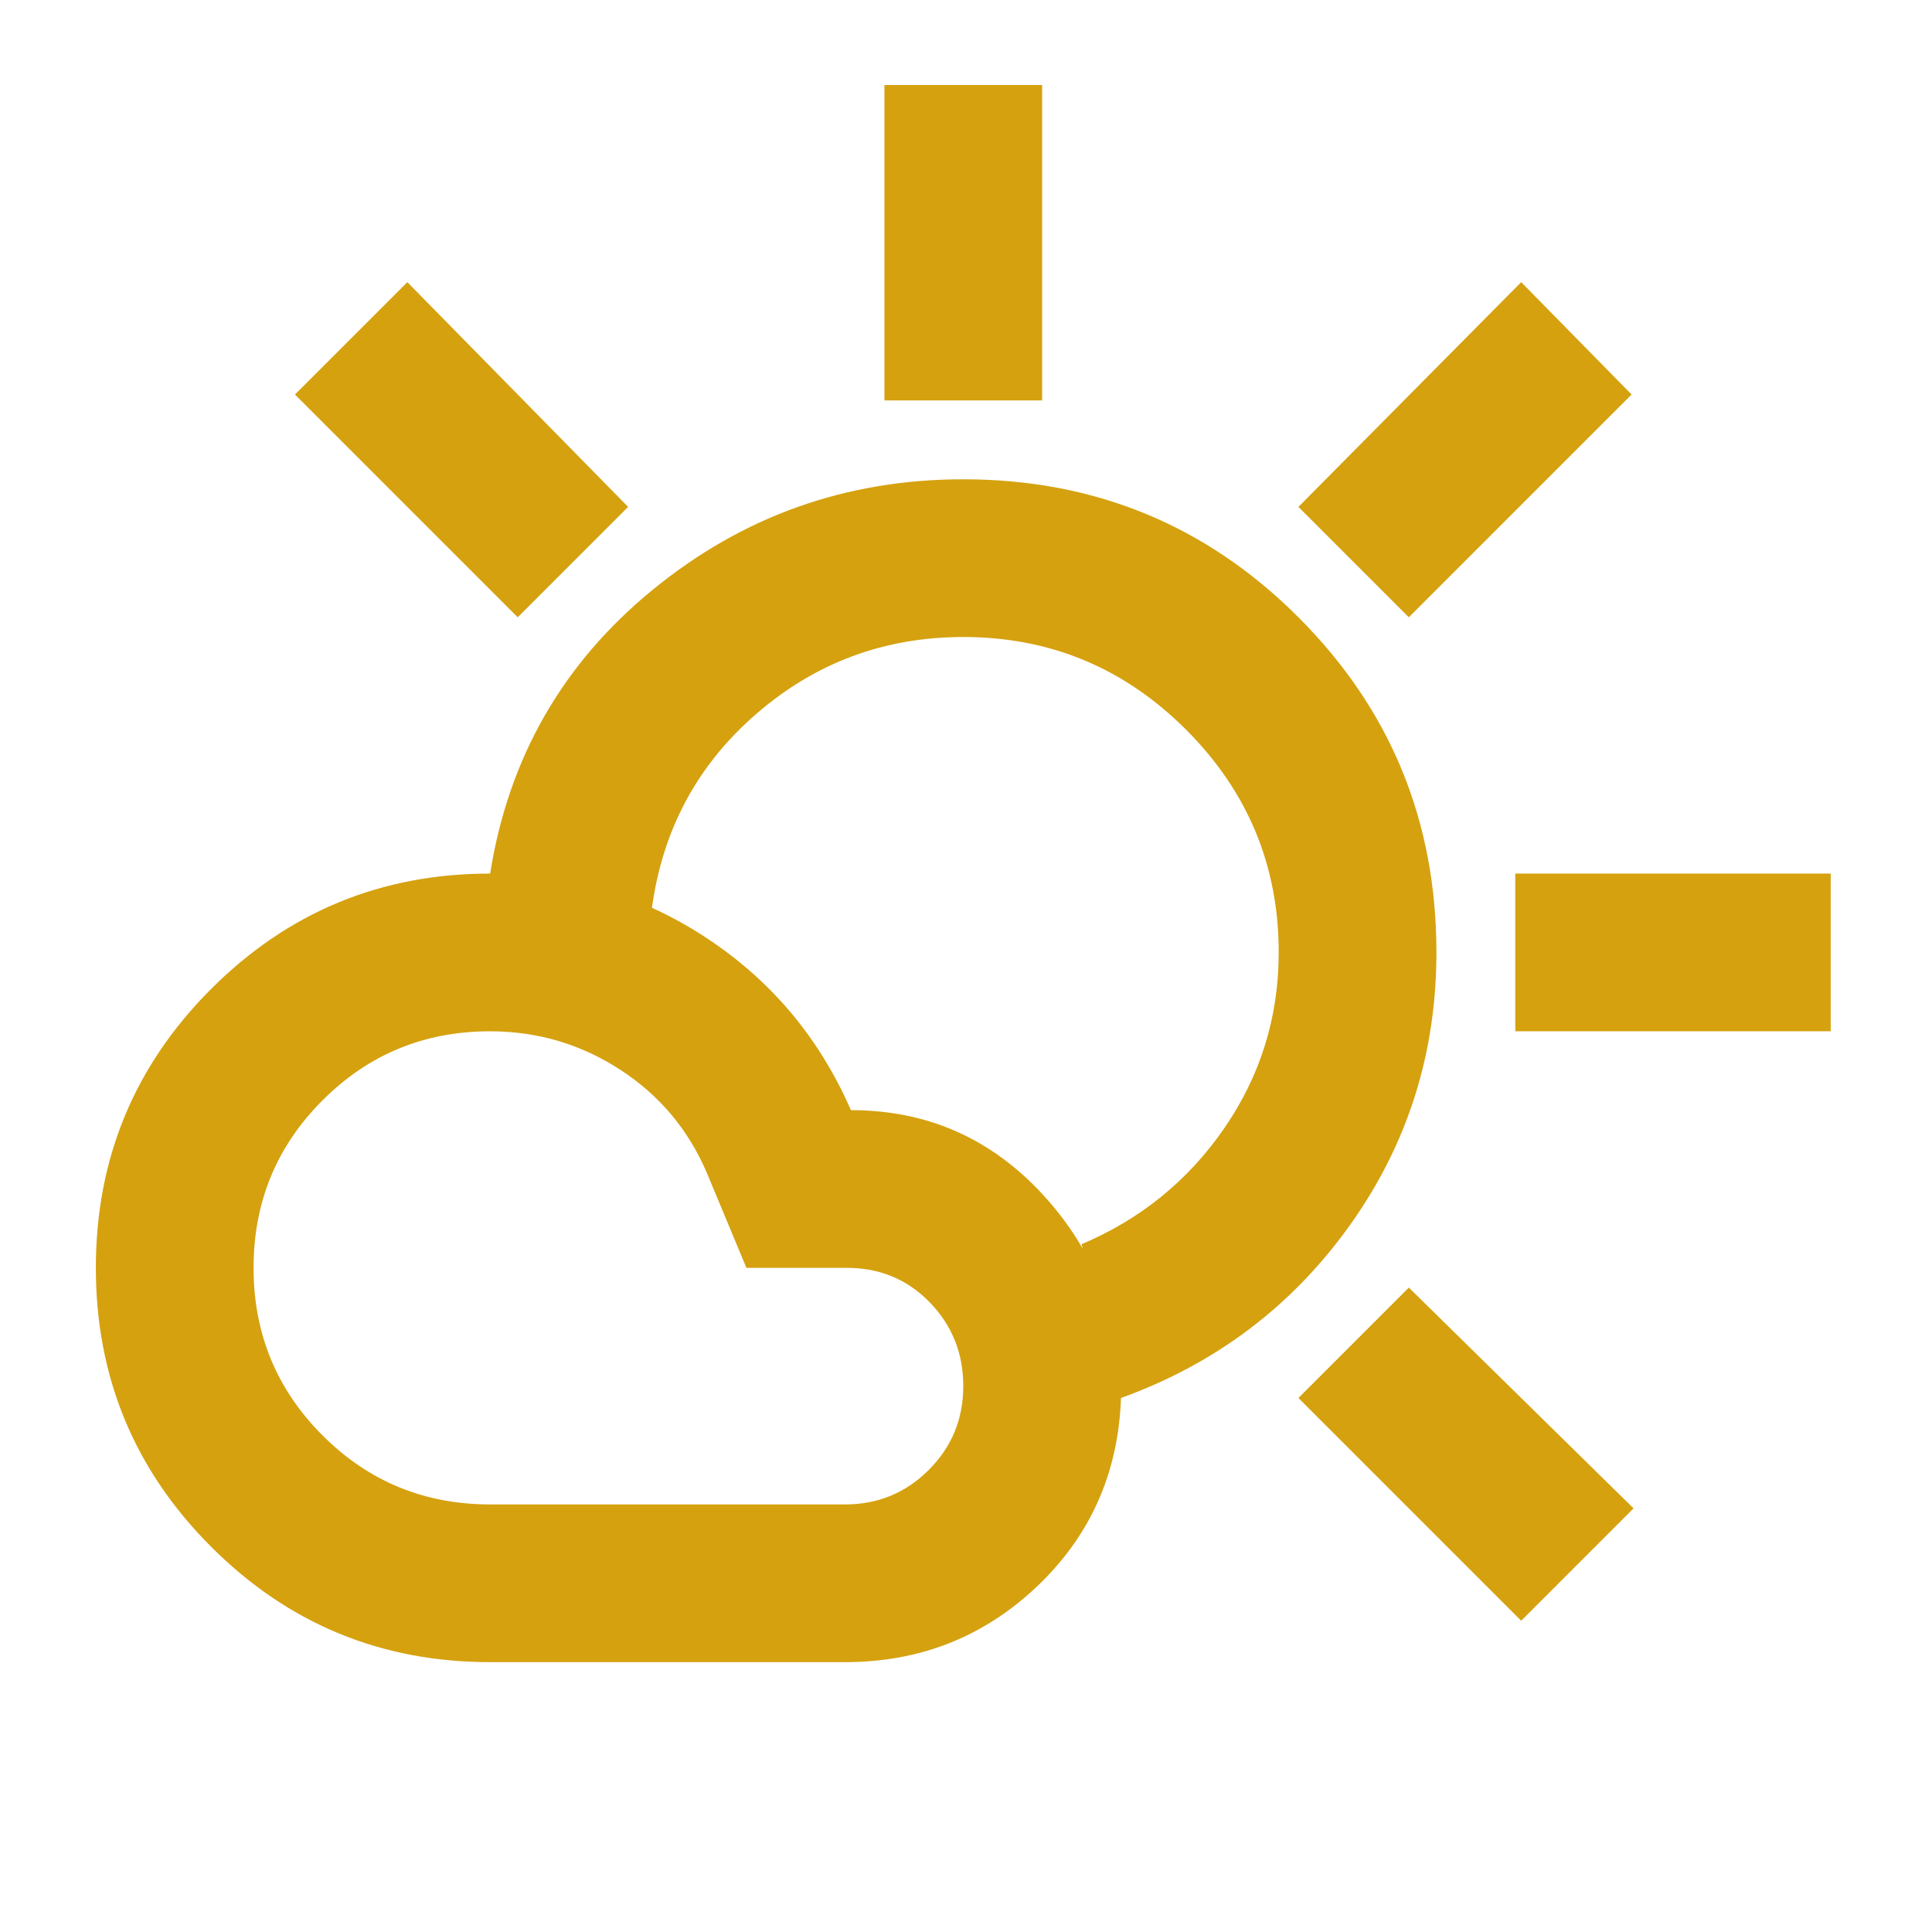 <svg width="49" height="49" viewBox="0 0 49 49" fill="none" xmlns="http://www.w3.org/2000/svg">
<mask id="mask0_4251_193" style="mask-type:alpha" maskUnits="userSpaceOnUse" x="0" y="0" width="49" height="49">
<rect x="0.431" y="0.156" width="48" height="48" fill="#D9D9D9"/>
</mask>
<g mask="url(#mask0_4251_193)">
<path d="M22.431 10.156V2.156H26.431V10.156H22.431ZM35.731 15.656L32.931 12.856L38.581 7.156L41.381 10.006L35.731 15.656ZM38.431 26.156V22.156H46.431V26.156H38.431ZM38.581 41.106L32.931 35.456L35.731 32.656L41.431 38.256L38.581 41.106ZM13.131 15.656L7.481 10.006L10.331 7.156L15.931 12.856L13.131 15.656ZM12.431 38.156H21.431C22.264 38.156 22.972 37.864 23.556 37.281C24.139 36.697 24.431 35.989 24.431 35.156C24.431 34.322 24.147 33.614 23.581 33.031C23.014 32.447 22.314 32.156 21.481 32.156H18.931L17.931 29.756C17.464 28.656 16.731 27.781 15.731 27.131C14.731 26.481 13.631 26.156 12.431 26.156C10.764 26.156 9.347 26.739 8.181 27.906C7.014 29.072 6.431 30.489 6.431 32.156C6.431 33.822 7.014 35.239 8.181 36.406C9.347 37.572 10.764 38.156 12.431 38.156ZM12.431 42.156C9.664 42.156 7.306 41.181 5.356 39.231C3.406 37.281 2.431 34.922 2.431 32.156C2.431 29.389 3.406 27.031 5.356 25.081C7.306 23.131 9.664 22.156 12.431 22.156C14.431 22.156 16.256 22.697 17.906 23.781C19.556 24.864 20.781 26.322 21.581 28.156C23.514 28.156 25.139 28.872 26.456 30.306C27.772 31.739 28.431 33.456 28.431 35.456C28.364 37.356 27.656 38.947 26.306 40.231C24.956 41.514 23.331 42.156 21.431 42.156H12.431ZM28.431 35.456C28.264 34.789 28.097 34.139 27.931 33.506C27.764 32.872 27.597 32.222 27.431 31.556C28.931 30.922 30.139 29.939 31.056 28.606C31.972 27.272 32.431 25.789 32.431 24.156C32.431 21.956 31.647 20.072 30.081 18.506C28.514 16.939 26.631 16.156 24.431 16.156C22.431 16.156 20.681 16.806 19.181 18.106C17.681 19.406 16.797 21.056 16.531 23.056C15.864 22.889 15.181 22.739 14.481 22.606C13.781 22.472 13.097 22.322 12.431 22.156C12.897 19.222 14.272 16.822 16.556 14.956C18.839 13.089 21.464 12.156 24.431 12.156C27.764 12.156 30.597 13.322 32.931 15.656C35.264 17.989 36.431 20.822 36.431 24.156C36.431 26.722 35.697 29.031 34.231 31.081C32.764 33.131 30.831 34.589 28.431 35.456Z" fill="#D5A10F"/>
</g>
</svg>
